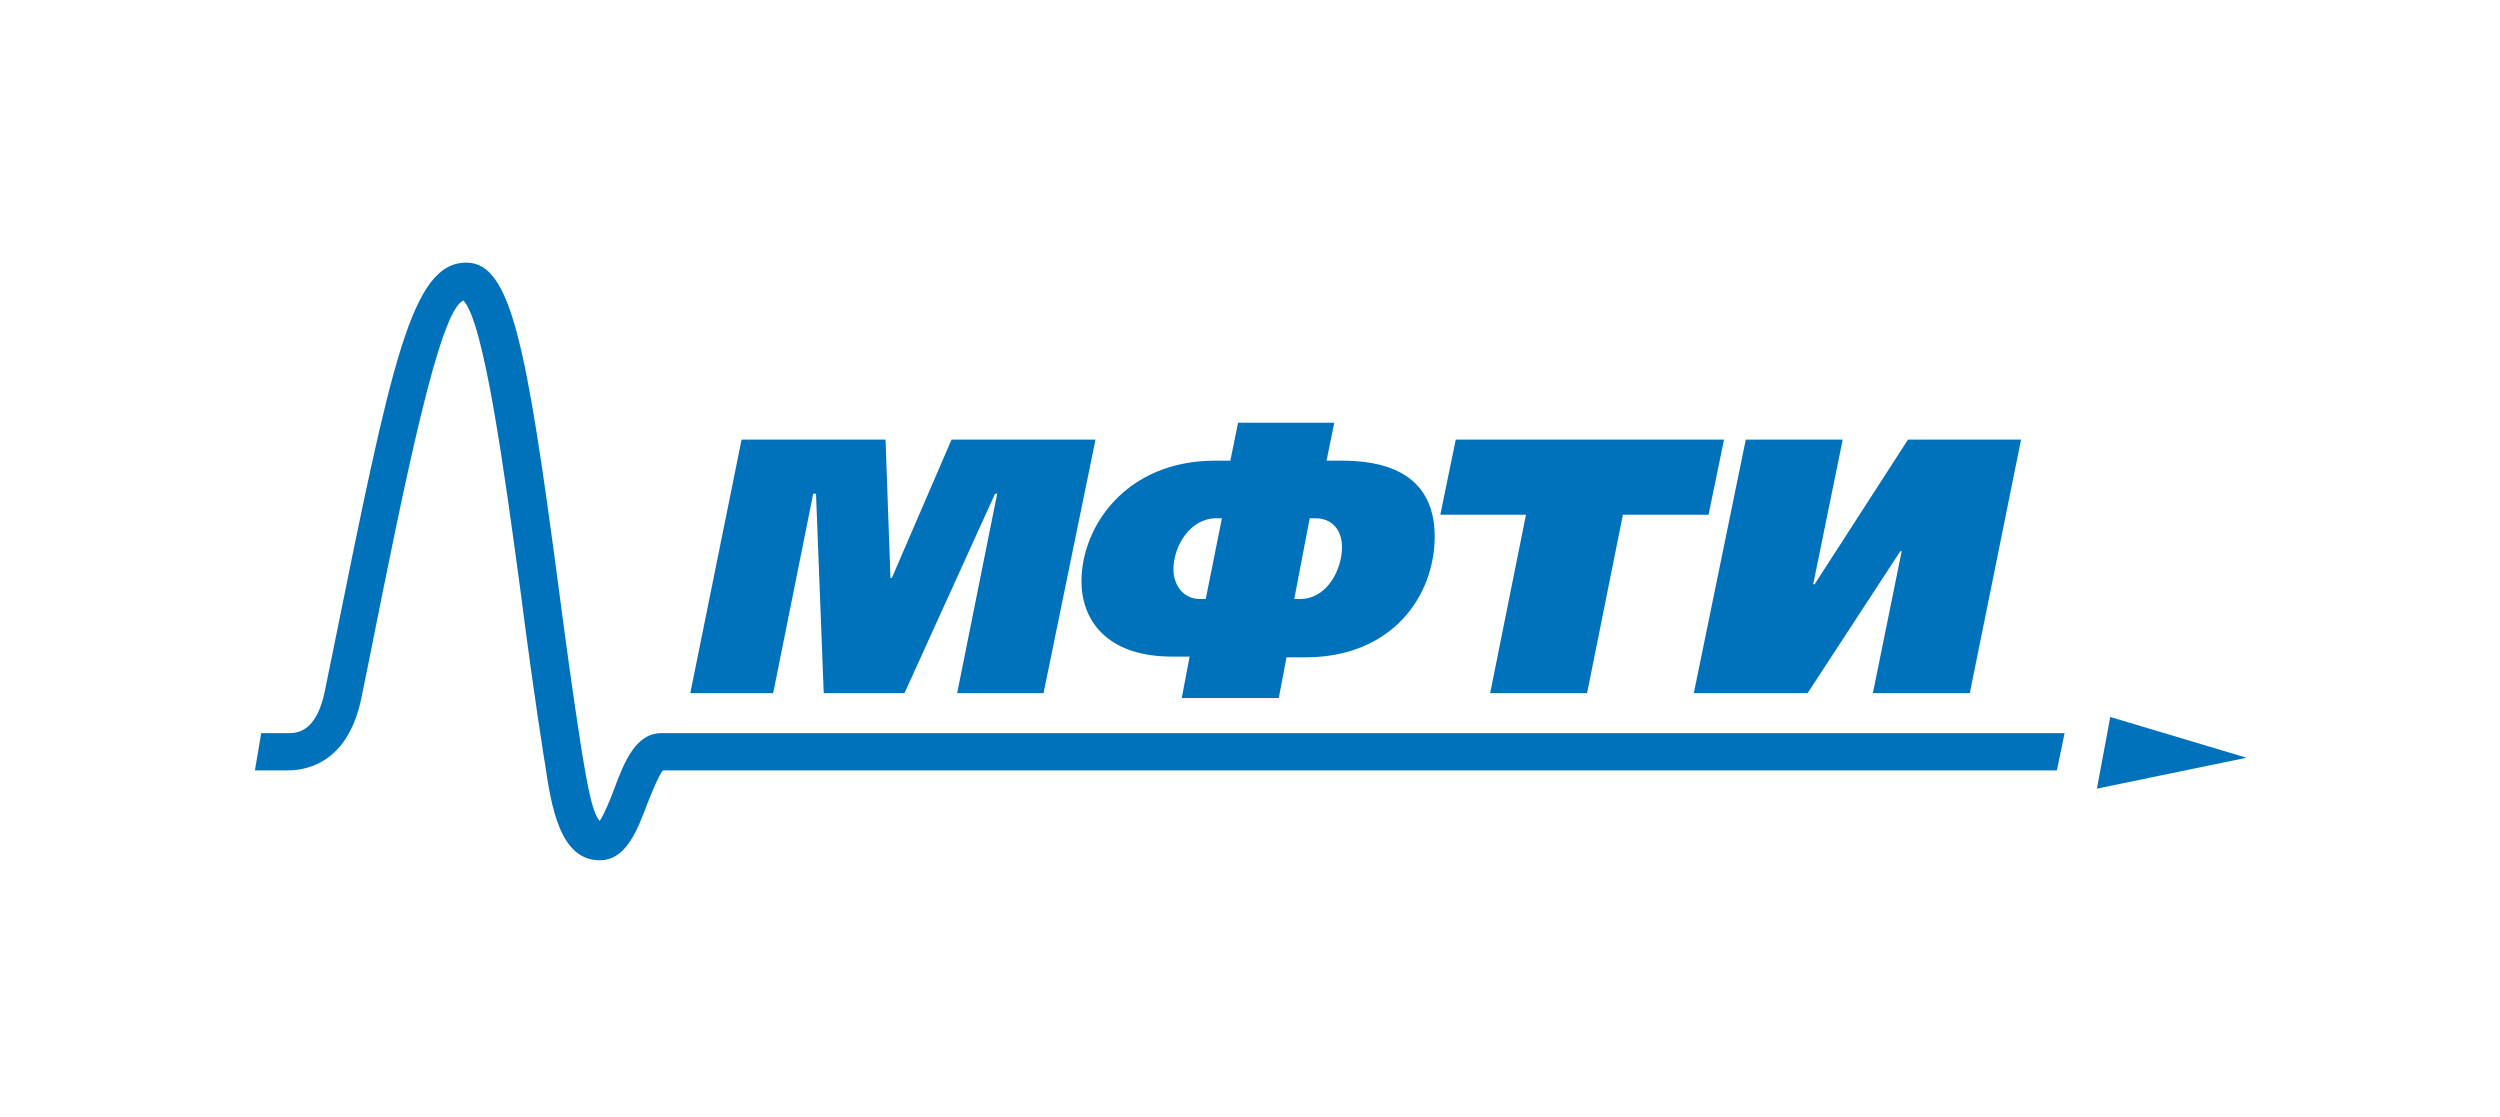 <?xml version="1.0" encoding="UTF-8"?> <svg xmlns="http://www.w3.org/2000/svg" xmlns:xlink="http://www.w3.org/1999/xlink" version="1.1" id="Layer_1" x="0px" y="0px" viewBox="0 0 356 159" style="enable-background:new 0 0 356 159;" xml:space="preserve"> <style type="text/css"> .st0{fill:#0072BC;} </style> <polyline class="st0" points="105.6,62.6 126.1,62.6 126.8,82.3 127,82.3 135.5,62.6 156,62.6 148.6,98.7 136.3,98.7 142,70.3 141.7,70.3 128.8,98.7 117.3,98.7 116.2,70.3 115.8,70.3 110.1,98.7 98.3,98.7 105.6,62.6 "></polyline> <path class="st0" d="M168.3,99.3l1.1-5.8h-2.5c-9.5,0-12.9-5.4-12.9-10.7c0-7.9,6.4-17.2,19-17.2h2.2l1.1-5.4H190l-1.1,5.4h2.2 c5.1,0,13.2,1.2,13.2,10.8c0,8.4-6,17.2-18.4,17.2h-2.7l-1.1,5.8H168.3 M174,73.8h-0.8c-3.7,0-6.1,3.9-6.1,7.3 c0,2.1,1.3,4.2,3.8,4.2h0.8L174,73.8z M184.3,85.3h0.8c3.9,0,6-4.2,6-7.4c0-2.3-1.3-4.1-3.8-4.1h-0.8L184.3,85.3z"></path> <polyline class="st0" points="245.5,62.6 243.3,73.3 231.1,73.3 226,98.7 212.2,98.7 217.3,73.3 205.1,73.3 207.3,62.6 245.5,62.6 "></polyline> <polyline class="st0" points="262.4,62.6 258.2,83.2 258.4,83.2 271.7,62.6 287.8,62.6 280.5,98.7 266.7,98.7 270.8,78.5 270.6,78.5 257.4,98.7 241.2,98.7 248.6,62.6 262.4,62.6 "></polyline> <polyline class="st0" points="298.6,112.3 300.5,102.1 319.9,107.9 298.6,112.3 "></polyline> <path class="st0" d="M294,104.4H94.2c-3.7,0-5.3,4.1-6.8,8.1c-0.5,1.4-1.4,3.5-2,4.4c-1.2-1.2-2-6.8-2.4-9l-0.2-1.2 C81.6,99,80.5,91,79.5,83.3c-4.5-33.9-6.7-45.8-13-45.9c-7.9-0.1-10.7,13.9-19.1,55.4l-1.1,5.4c-1.2,6.2-4.1,6.2-5.3,6.2h-3.8 l-0.9,5.3h4.7c3.1,0,8.7-1.4,10.5-10.5l1.1-5.4c5.1-25.6,10-49.8,13.4-51c3,3.2,5.9,25,8.1,41.2c1,7.8,2.1,15.8,3.3,23.5l0.2,1.2 c0.9,6.1,2.1,13.8,7.8,13.8c3.7,0,5.3-4.1,6.8-8.1c0.6-1.5,1.6-4,2.2-4.7h198.5L294,104.4"></path> </svg> 